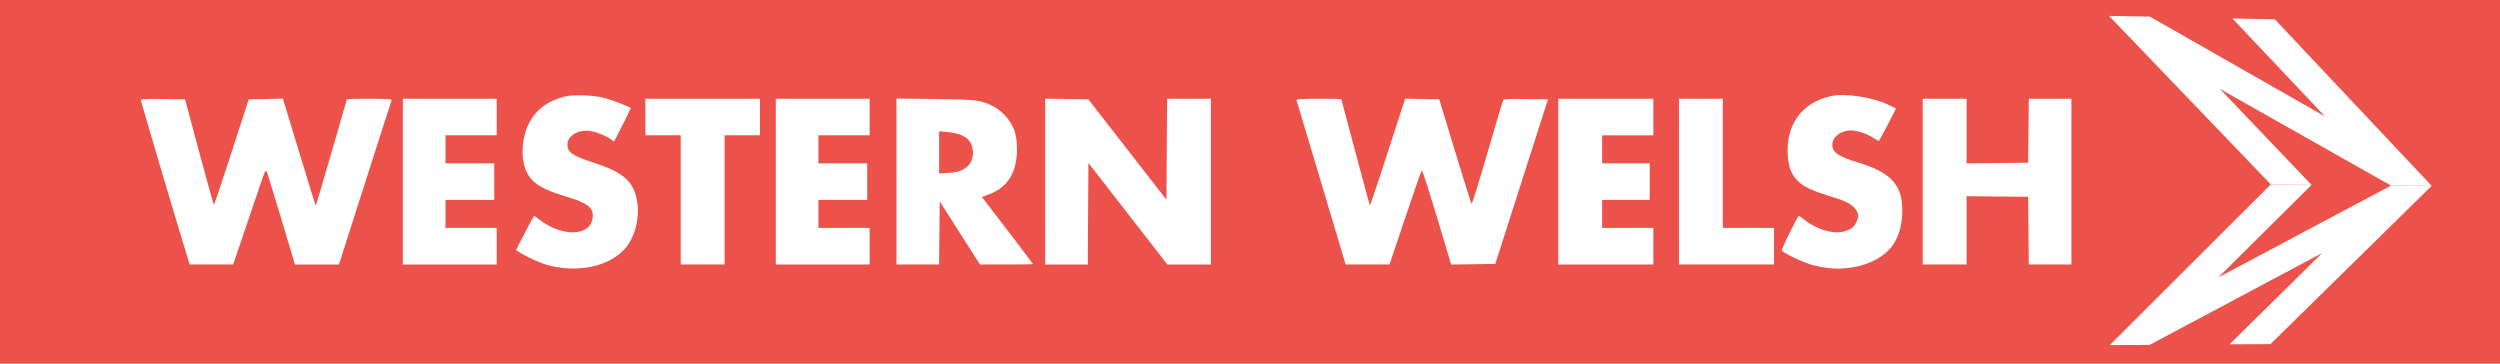 <?xml version="1.0" encoding="UTF-8" standalone="no"?>
<!-- Created with Inkscape (http://www.inkscape.org/) -->

<svg
   xmlns:dc="http://purl.org/dc/elements/1.1/"
   xmlns:cc="http://creativecommons.org/ns#"
   xmlns:rdf="http://www.w3.org/1999/02/22-rdf-syntax-ns#"
   xmlns:svg="http://www.w3.org/2000/svg"
   xmlns="http://www.w3.org/2000/svg"
   xmlns:sodipodi="http://sodipodi.sourceforge.net/DTD/sodipodi-0.dtd"
   xmlns:inkscape="http://www.inkscape.org/namespaces/inkscape"
   width="602.598mm"
   height="87.664mm"
   viewBox="0 0 602.598 87.664"
   version="1.1"
   id="svg8"
   inkscape:version="0.92.3 (2405546, 2018-03-11)"
   sodipodi:docname="NBC Western Welsh.svg">
  <defs
     id="defs2" />
  <sodipodi:namedview
     id="base"
     pagecolor="#ffffff"
     bordercolor="#666666"
     borderopacity="1.0"
     inkscape:pageopacity="0.0"
     inkscape:pageshadow="2"
     inkscape:zoom="0.35"
     inkscape:cx="1377.9473"
     inkscape:cy="357.18091"
     inkscape:document-units="mm"
     inkscape:current-layer="layer1"
     showgrid="false"
     inkscape:window-width="1920"
     inkscape:window-height="1013"
     inkscape:window-x="-9"
     inkscape:window-y="-9"
     inkscape:window-maximized="1"
     inkscape:snap-global="false" />
  <g
     inkscape:label="Layer 1"
     inkscape:groupmode="layer"
     id="layer1"
     transform="translate(939.892,-118.816)">
    <rect
       style="opacity:1;fill:#ec524a;fill-opacity:1;fill-rule:nonzero;stroke:none;stroke-width:0.718;stroke-linecap:round;stroke-linejoin:round;stroke-miterlimit:4;stroke-dasharray:none;stroke-dashoffset:0;stroke-opacity:1;paint-order:stroke fill markers"
       id="rect872"
       width="602.598"
       height="87.664"
       x="-939.892"
       y="118.816" />
    <g
       id="g870"
       transform="matrix(0.063,0,0,0.063,-438.786,118.119)"
       style="fill:#ffffff">
      <path
         inkscape:connector-curvature="0"
         id="path829"
         d="M 115.236,71.9 271.219,74.549 941.599,456.648 587.084,81.614 749.763,85.12 1349.475,722.119 1193.922,721.093 539.393,351.186 889.766,718.517 734.035,716.562 Z"
         style="fill:#ffffff;fill-opacity:1;stroke:none;stroke-width:0.592px;stroke-linecap:butt;stroke-linejoin:miter;stroke-opacity:1" />
      <path
         inkscape:connector-curvature="0"
         id="path833"
         d="m 1349.475,722.119 -616.812,605.648 -156.383,0.53 354.235,-349.184 -660.442,351.714 -151.917,0.441 615.879,-614.705 155.73,1.955 -356.238,353.792 660.394,-351.216 z"
         style="fill:#ffffff;fill-opacity:1;stroke:none;stroke-width:0.592px;stroke-linecap:butt;stroke-linejoin:miter;stroke-opacity:1" />
    </g>
    <path
       style="fill:#ffffff;stroke-width:0.294"
       d="m -803.866,183.434 c -2.527,-0.239 -4.454,-0.73 -6.757,-1.723 -2.189,-0.944 -4.847,-2.403 -4.847,-2.66 0,-0.16 4.036,-7.885 4.274,-8.18 0.041,-0.051 0.716,0.399 1.5,1 5.401,4.146 12.158,3.865 12.653,-0.527 0.282,-2.504 -1.102,-3.586 -6.725,-5.256 -5.319,-1.58 -7.815,-3.118 -9.077,-5.591 -1.534,-3.007 -1.427,-7.939 0.25,-11.523 1.614,-3.449 4.297,-5.621 8.412,-6.809 2.116,-0.611 7.263,-0.468 10.013,0.278 2.013,0.546 6.316,2.216 6.316,2.451 0,0.162 -3.814,7.762 -4.003,7.977 -0.058,0.066 -0.342,-0.093 -0.63,-0.354 -0.826,-0.747 -3.61,-1.909 -5.083,-2.122 -2.9,-0.418 -5.561,1.138 -5.561,3.252 0,1.862 1.282,2.754 6.259,4.357 4.611,1.485 7.09,2.844 8.659,4.748 3.185,3.864 2.617,12.011 -1.123,16.103 -3.121,3.415 -8.594,5.14 -14.529,4.579 z m 304.804,0.01 c -1.05,-0.112 -2.769,-0.428 -3.819,-0.702 -2.185,-0.569 -7.321,-3.003 -7.54,-3.572 -0.119,-0.311 3.871,-8.353 4.145,-8.353 0.045,0 0.597,0.41 1.225,0.911 2.884,2.302 6.906,3.558 9.388,2.934 1.795,-0.452 2.622,-1.028 3.187,-2.217 0.663,-1.398 0.579,-2.329 -0.305,-3.381 -1.017,-1.209 -2.194,-1.775 -6.426,-3.091 -4.234,-1.317 -5.942,-2.145 -7.372,-3.576 -1.562,-1.562 -2.232,-3.307 -2.399,-6.256 -0.414,-7.266 3.361,-12.498 10.182,-14.113 3.577,-0.847 10.503,0.213 14.444,2.21 l 1.453,0.736 -1.063,2.125 c -0.585,1.168 -1.515,2.938 -2.067,3.933 l -1.004,1.809 -1.63,-0.982 c -1.522,-0.916 -3.74,-1.607 -5.161,-1.607 -2.314,0 -4.412,1.605 -4.412,3.375 0,1.936 1.397,2.903 6.37,4.407 7.752,2.345 10.522,5.38 10.501,11.507 -0.01,2.978 -0.556,5.303 -1.772,7.55 -2.37,4.379 -9.133,7.078 -15.922,6.353 z m -395.997,-3.74 c -2.541,-8.281 -10.898,-36.476 -10.898,-36.766 0,-0.245 1.466,-0.316 5.335,-0.257 l 5.335,0.08 3.406,12.705 c 1.873,6.988 3.473,12.705 3.555,12.706 0.082,8.2e-4 2.002,-5.716 4.266,-12.705 l 4.116,-12.706 4.121,-0.081 4.121,-0.081 3.93,12.933 c 2.161,7.113 3.96,12.9 3.996,12.861 0.086,-0.093 7.471,-25.424 7.471,-25.625 0,-0.084 2.46,-0.153 5.466,-0.153 4.25,0 5.436,0.082 5.329,0.367 -0.075,0.202 -2.96,9.192 -6.411,19.978 l -6.274,19.61 h -5.302 -5.302 l -3.331,-11.122 c -1.832,-6.117 -3.434,-11.288 -3.56,-11.491 -0.141,-0.228 -0.595,0.74 -1.187,2.528 -0.527,1.594 -2.277,6.765 -3.889,11.491 l -2.931,8.593 h -5.241 -5.241 z m 52.266,-17.113 v -19.978 h 11.311 11.311 v 4.407 4.407 h -6.17 -6.17 v 3.379 3.379 h 5.876 5.876 v 4.407 4.407 h -5.876 -5.876 v 3.379 3.379 h 6.17 6.17 v 4.407 4.407 h -11.311 -11.311 z m 66.983,4.407 v -15.571 h -4.26 -4.26 v -4.407 -4.407 h 13.808 13.808 v 4.407 4.407 h -4.26 -4.26 v 15.571 15.571 h -5.288 -5.288 z m 22.915,-4.407 v -19.978 h 11.311 11.311 v 4.407 4.407 h -6.17 -6.17 v 3.379 3.379 h 5.876 5.876 v 4.407 4.407 h -5.876 -5.876 v 3.379 3.379 h 6.17 6.17 v 4.407 4.407 h -11.311 -11.311 z m 29.085,-0.027 v -20.005 l 9.475,0.127 c 10.041,0.134 10.886,0.241 13.85,1.751 1.907,0.972 3.848,3.018 4.753,5.013 0.679,1.496 0.853,2.35 0.952,4.656 0.251,5.866 -2.079,9.876 -6.717,11.555 l -1.721,0.623 6.157,8.035 c 3.386,4.419 6.157,8.083 6.157,8.143 0,0.06 -2.875,0.108 -6.39,0.107 l -6.39,-8.8e-4 -4.847,-7.607 -4.847,-7.607 -0.078,7.608 -0.078,7.608 h -5.136 -5.136 v -20.005 z m 16.241,-3.004 c 1.677,-0.983 2.446,-2.687 2.138,-4.74 -0.381,-2.541 -2.223,-3.812 -6.041,-4.167 l -2.055,-0.191 v 5.074 5.074 l 2.311,-0.134 c 1.815,-0.105 2.598,-0.302 3.647,-0.917 z m 19.601,3.025 v -19.984 l 5.201,0.08 5.201,0.08 9.415,12.084 9.415,12.084 0.077,-12.157 0.077,-12.157 h 5.285 5.285 v 19.978 19.978 h -5.248 -5.248 l -9.515,-12.235 -9.515,-12.235 -0.077,12.235 -0.077,12.235 h -5.138 -5.138 z m 66.574,0.372 c -3.215,-10.785 -5.906,-19.773 -5.981,-19.975 -0.106,-0.285 1.081,-0.367 5.331,-0.367 3.007,0 5.466,0.054 5.466,0.121 0,0.122 6.68,25.057 6.849,25.566 0.05,0.151 1.117,-2.89 2.371,-6.757 1.254,-3.867 3.156,-9.711 4.226,-12.988 l 1.946,-5.957 4.102,0.081 4.102,0.081 3.799,12.486 c 2.089,6.867 3.889,12.582 3.999,12.698 0.11,0.117 1.838,-5.436 3.839,-12.339 2.001,-6.903 3.726,-12.654 3.834,-12.779 0.108,-0.125 2.57,-0.191 5.47,-0.147 l 5.275,0.08 -6.351,19.831 -6.351,19.831 -5.321,0.08 -5.321,0.08 -0.46,-1.549 c -3.905,-13.161 -6.469,-21.347 -6.628,-21.165 -0.109,0.124 -1.903,5.282 -3.987,11.461 l -3.789,11.234 -5.288,8.7e-4 -5.288,8.9e-4 -5.845,-19.608 z m 57.111,-0.365 v -19.978 h 11.458 11.458 v 4.407 4.407 h -6.17 -6.17 v 3.379 3.379 h 5.729 5.729 v 4.407 4.407 h -5.729 -5.729 v 3.379 3.379 h 6.17 6.17 v 4.407 4.407 h -11.458 -11.458 z m 29.085,0 v -19.978 h 5.288 5.288 v 15.571 15.571 h 6.17 6.17 v 4.407 4.407 h -11.458 -11.458 z m 58.757,0 v -19.978 h 5.288 5.288 v 7.79 7.79 l 7.418,-0.079 7.418,-0.079 0.078,-7.712 0.078,-7.712 h 5.136 5.136 v 19.978 19.978 h -5.137 -5.137 l -0.078,-8.153 -0.078,-8.153 -7.418,-0.079 -7.418,-0.079 v 8.231 8.231 h -5.288 -5.288 z"
       id="path1089"
       inkscape:connector-curvature="0" />
  </g>
</svg>
